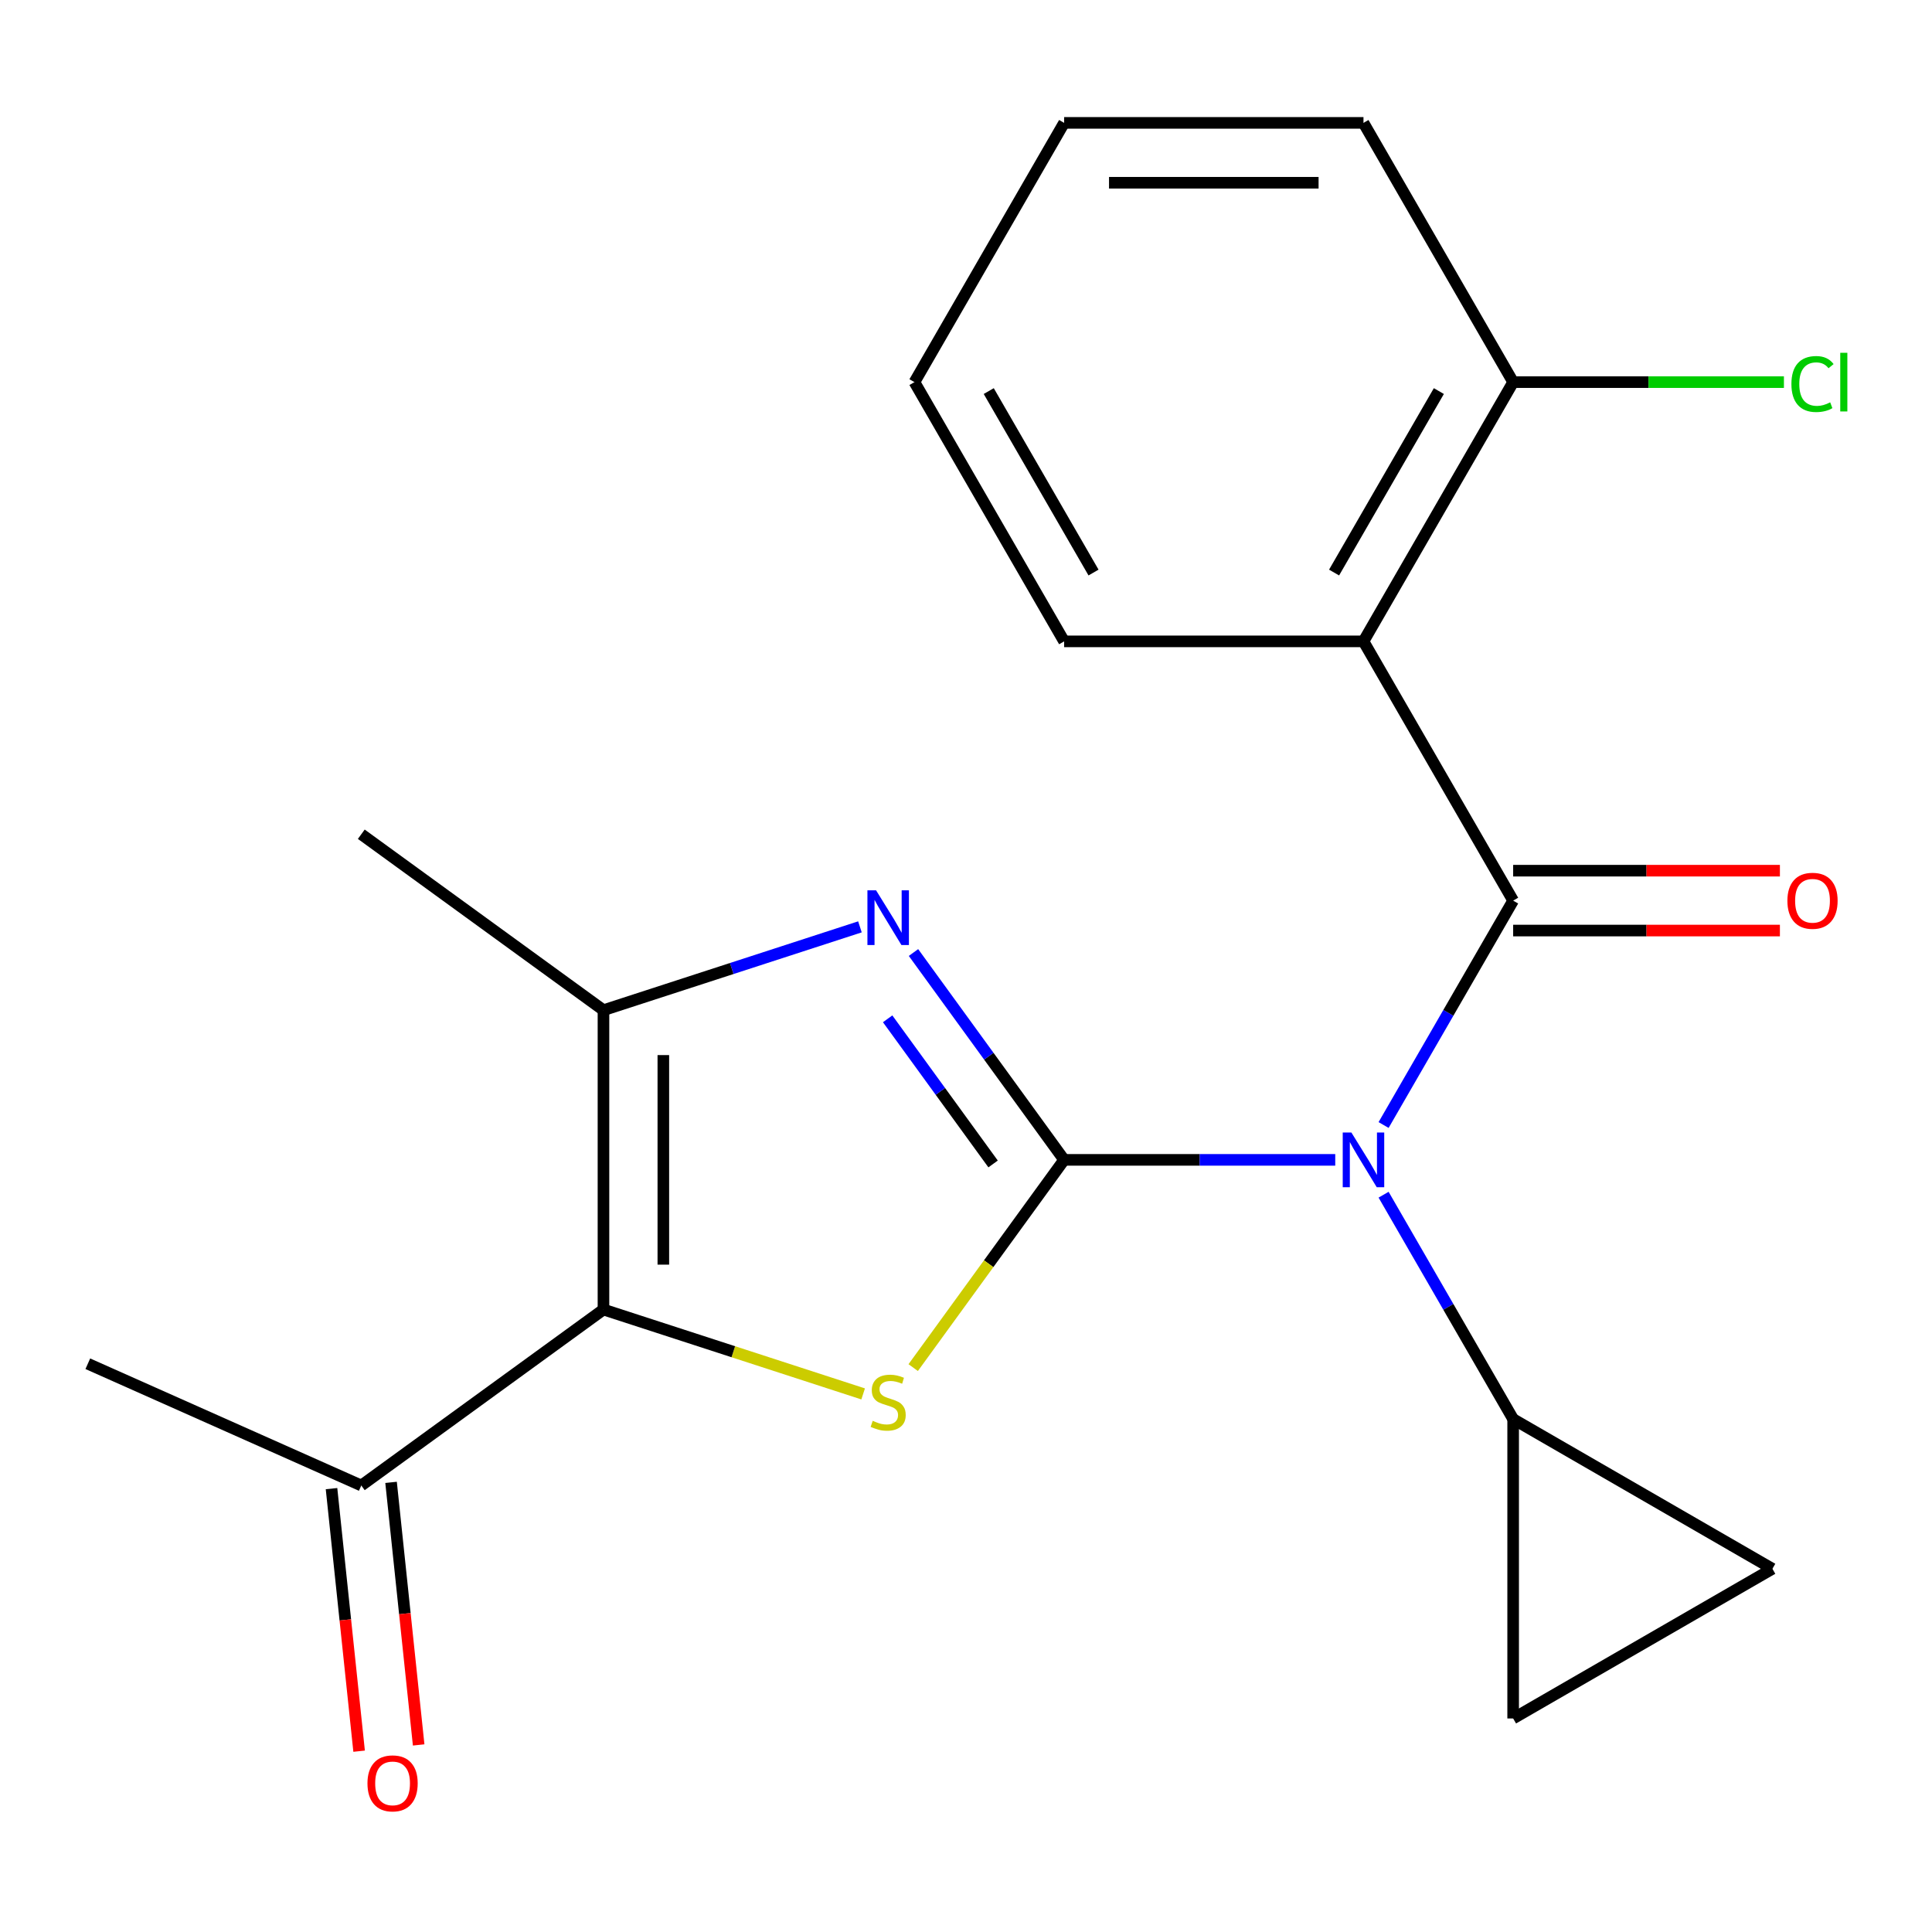 <?xml version='1.0' encoding='iso-8859-1'?>
<svg version='1.1' baseProfile='full'
              xmlns='http://www.w3.org/2000/svg'
                      xmlns:rdkit='http://www.rdkit.org/xml'
                      xmlns:xlink='http://www.w3.org/1999/xlink'
                  xml:space='preserve'
width='1000px' height='1000px' viewBox='0 0 1000 1000'>
<!-- END OF HEADER -->
<rect style='opacity:1.0;fill:#FFFFFF;stroke:none' width='1000' height='1000' x='0' y='0'> </rect>
<path class='bond-0' d='M 550.79,600.344 L 620.955,600.344' style='fill:none;fill-rule:evenodd;stroke:#000000;stroke-width:6px;stroke-linecap:butt;stroke-linejoin:miter;stroke-opacity:1' />
<path class='bond-0' d='M 620.955,600.344 L 691.121,600.344' style='fill:none;fill-rule:evenodd;stroke:#0000FF;stroke-width:6px;stroke-linecap:butt;stroke-linejoin:miter;stroke-opacity:1' />
<path class='bond-2' d='M 550.79,600.344 L 511.73,654.105' style='fill:none;fill-rule:evenodd;stroke:#000000;stroke-width:6px;stroke-linecap:butt;stroke-linejoin:miter;stroke-opacity:1' />
<path class='bond-2' d='M 511.73,654.105 L 472.67,707.867' style='fill:none;fill-rule:evenodd;stroke:#CCCC00;stroke-width:6px;stroke-linecap:butt;stroke-linejoin:miter;stroke-opacity:1' />
<path class='bond-3' d='M 550.79,600.344 L 511.804,546.684' style='fill:none;fill-rule:evenodd;stroke:#000000;stroke-width:6px;stroke-linecap:butt;stroke-linejoin:miter;stroke-opacity:1' />
<path class='bond-3' d='M 511.804,546.684 L 472.818,493.025' style='fill:none;fill-rule:evenodd;stroke:#0000FF;stroke-width:6px;stroke-linecap:butt;stroke-linejoin:miter;stroke-opacity:1' />
<path class='bond-3' d='M 514.024,602.461 L 486.734,564.899' style='fill:none;fill-rule:evenodd;stroke:#000000;stroke-width:6px;stroke-linecap:butt;stroke-linejoin:miter;stroke-opacity:1' />
<path class='bond-3' d='M 486.734,564.899 L 459.444,527.337' style='fill:none;fill-rule:evenodd;stroke:#0000FF;stroke-width:6px;stroke-linecap:butt;stroke-linejoin:miter;stroke-opacity:1' />
<path class='bond-1' d='M 716.146,582.31 L 749.676,524.234' style='fill:none;fill-rule:evenodd;stroke:#0000FF;stroke-width:6px;stroke-linecap:butt;stroke-linejoin:miter;stroke-opacity:1' />
<path class='bond-1' d='M 749.676,524.234 L 783.206,466.158' style='fill:none;fill-rule:evenodd;stroke:#000000;stroke-width:6px;stroke-linecap:butt;stroke-linejoin:miter;stroke-opacity:1' />
<path class='bond-7' d='M 716.146,618.377 L 749.676,676.453' style='fill:none;fill-rule:evenodd;stroke:#0000FF;stroke-width:6px;stroke-linecap:butt;stroke-linejoin:miter;stroke-opacity:1' />
<path class='bond-7' d='M 749.676,676.453 L 783.206,734.529' style='fill:none;fill-rule:evenodd;stroke:#000000;stroke-width:6px;stroke-linecap:butt;stroke-linejoin:miter;stroke-opacity:1' />
<path class='bond-6' d='M 783.206,466.158 L 705.734,331.972' style='fill:none;fill-rule:evenodd;stroke:#000000;stroke-width:6px;stroke-linecap:butt;stroke-linejoin:miter;stroke-opacity:1' />
<path class='bond-11' d='M 783.206,481.652 L 852.242,481.652' style='fill:none;fill-rule:evenodd;stroke:#000000;stroke-width:6px;stroke-linecap:butt;stroke-linejoin:miter;stroke-opacity:1' />
<path class='bond-11' d='M 852.242,481.652 L 921.277,481.652' style='fill:none;fill-rule:evenodd;stroke:#FF0000;stroke-width:6px;stroke-linecap:butt;stroke-linejoin:miter;stroke-opacity:1' />
<path class='bond-11' d='M 783.206,450.664 L 852.242,450.664' style='fill:none;fill-rule:evenodd;stroke:#000000;stroke-width:6px;stroke-linecap:butt;stroke-linejoin:miter;stroke-opacity:1' />
<path class='bond-11' d='M 852.242,450.664 L 921.277,450.664' style='fill:none;fill-rule:evenodd;stroke:#FF0000;stroke-width:6px;stroke-linecap:butt;stroke-linejoin:miter;stroke-opacity:1' />
<path class='bond-4' d='M 446.763,721.487 L 379.559,699.651' style='fill:none;fill-rule:evenodd;stroke:#CCCC00;stroke-width:6px;stroke-linecap:butt;stroke-linejoin:miter;stroke-opacity:1' />
<path class='bond-4' d='M 379.559,699.651 L 312.356,677.816' style='fill:none;fill-rule:evenodd;stroke:#000000;stroke-width:6px;stroke-linecap:butt;stroke-linejoin:miter;stroke-opacity:1' />
<path class='bond-5' d='M 445.103,479.739 L 378.729,501.305' style='fill:none;fill-rule:evenodd;stroke:#0000FF;stroke-width:6px;stroke-linecap:butt;stroke-linejoin:miter;stroke-opacity:1' />
<path class='bond-5' d='M 378.729,501.305 L 312.356,522.871' style='fill:none;fill-rule:evenodd;stroke:#000000;stroke-width:6px;stroke-linecap:butt;stroke-linejoin:miter;stroke-opacity:1' />
<path class='bond-10' d='M 312.356,677.816 L 187.003,768.89' style='fill:none;fill-rule:evenodd;stroke:#000000;stroke-width:6px;stroke-linecap:butt;stroke-linejoin:miter;stroke-opacity:1' />
<path class='bond-21' d='M 312.356,677.816 L 312.356,522.871' style='fill:none;fill-rule:evenodd;stroke:#000000;stroke-width:6px;stroke-linecap:butt;stroke-linejoin:miter;stroke-opacity:1' />
<path class='bond-21' d='M 343.344,654.574 L 343.344,546.113' style='fill:none;fill-rule:evenodd;stroke:#000000;stroke-width:6px;stroke-linecap:butt;stroke-linejoin:miter;stroke-opacity:1' />
<path class='bond-16' d='M 312.356,522.871 L 187.003,431.798' style='fill:none;fill-rule:evenodd;stroke:#000000;stroke-width:6px;stroke-linecap:butt;stroke-linejoin:miter;stroke-opacity:1' />
<path class='bond-12' d='M 705.734,331.972 L 783.206,197.787' style='fill:none;fill-rule:evenodd;stroke:#000000;stroke-width:6px;stroke-linecap:butt;stroke-linejoin:miter;stroke-opacity:1' />
<path class='bond-12' d='M 690.518,296.35 L 744.749,202.42' style='fill:none;fill-rule:evenodd;stroke:#000000;stroke-width:6px;stroke-linecap:butt;stroke-linejoin:miter;stroke-opacity:1' />
<path class='bond-15' d='M 705.734,331.972 L 550.79,331.972' style='fill:none;fill-rule:evenodd;stroke:#000000;stroke-width:6px;stroke-linecap:butt;stroke-linejoin:miter;stroke-opacity:1' />
<path class='bond-8' d='M 783.206,734.529 L 917.392,812.001' style='fill:none;fill-rule:evenodd;stroke:#000000;stroke-width:6px;stroke-linecap:butt;stroke-linejoin:miter;stroke-opacity:1' />
<path class='bond-9' d='M 783.206,734.529 L 783.206,889.473' style='fill:none;fill-rule:evenodd;stroke:#000000;stroke-width:6px;stroke-linecap:butt;stroke-linejoin:miter;stroke-opacity:1' />
<path class='bond-22' d='M 917.392,812.001 L 783.206,889.473' style='fill:none;fill-rule:evenodd;stroke:#000000;stroke-width:6px;stroke-linecap:butt;stroke-linejoin:miter;stroke-opacity:1' />
<path class='bond-13' d='M 171.594,770.509 L 178.736,838.46' style='fill:none;fill-rule:evenodd;stroke:#000000;stroke-width:6px;stroke-linecap:butt;stroke-linejoin:miter;stroke-opacity:1' />
<path class='bond-13' d='M 178.736,838.46 L 185.877,906.411' style='fill:none;fill-rule:evenodd;stroke:#FF0000;stroke-width:6px;stroke-linecap:butt;stroke-linejoin:miter;stroke-opacity:1' />
<path class='bond-13' d='M 202.413,767.27 L 209.555,835.221' style='fill:none;fill-rule:evenodd;stroke:#000000;stroke-width:6px;stroke-linecap:butt;stroke-linejoin:miter;stroke-opacity:1' />
<path class='bond-13' d='M 209.555,835.221 L 216.697,903.172' style='fill:none;fill-rule:evenodd;stroke:#FF0000;stroke-width:6px;stroke-linecap:butt;stroke-linejoin:miter;stroke-opacity:1' />
<path class='bond-17' d='M 187.003,768.89 L 45.455,705.868' style='fill:none;fill-rule:evenodd;stroke:#000000;stroke-width:6px;stroke-linecap:butt;stroke-linejoin:miter;stroke-opacity:1' />
<path class='bond-14' d='M 783.206,197.787 L 853.282,197.787' style='fill:none;fill-rule:evenodd;stroke:#000000;stroke-width:6px;stroke-linecap:butt;stroke-linejoin:miter;stroke-opacity:1' />
<path class='bond-14' d='M 853.282,197.787 L 923.357,197.787' style='fill:none;fill-rule:evenodd;stroke:#00CC00;stroke-width:6px;stroke-linecap:butt;stroke-linejoin:miter;stroke-opacity:1' />
<path class='bond-18' d='M 783.206,197.787 L 705.734,63.601' style='fill:none;fill-rule:evenodd;stroke:#000000;stroke-width:6px;stroke-linecap:butt;stroke-linejoin:miter;stroke-opacity:1' />
<path class='bond-19' d='M 550.79,331.972 L 473.318,197.787' style='fill:none;fill-rule:evenodd;stroke:#000000;stroke-width:6px;stroke-linecap:butt;stroke-linejoin:miter;stroke-opacity:1' />
<path class='bond-19' d='M 566.007,296.35 L 511.776,202.42' style='fill:none;fill-rule:evenodd;stroke:#000000;stroke-width:6px;stroke-linecap:butt;stroke-linejoin:miter;stroke-opacity:1' />
<path class='bond-23' d='M 705.734,63.601 L 550.79,63.601' style='fill:none;fill-rule:evenodd;stroke:#000000;stroke-width:6px;stroke-linecap:butt;stroke-linejoin:miter;stroke-opacity:1' />
<path class='bond-23' d='M 682.493,94.59 L 574.032,94.59' style='fill:none;fill-rule:evenodd;stroke:#000000;stroke-width:6px;stroke-linecap:butt;stroke-linejoin:miter;stroke-opacity:1' />
<path class='bond-20' d='M 473.318,197.787 L 550.79,63.601' style='fill:none;fill-rule:evenodd;stroke:#000000;stroke-width:6px;stroke-linecap:butt;stroke-linejoin:miter;stroke-opacity:1' />
<path  class='atom-1' d='M 699.474 586.184
L 708.754 601.184
Q 709.674 602.664, 711.154 605.344
Q 712.634 608.024, 712.714 608.184
L 712.714 586.184
L 716.474 586.184
L 716.474 614.504
L 712.594 614.504
L 702.634 598.104
Q 701.474 596.184, 700.234 593.984
Q 699.034 591.784, 698.674 591.104
L 698.674 614.504
L 694.994 614.504
L 694.994 586.184
L 699.474 586.184
' fill='#0000FF'/>
<path  class='atom-3' d='M 451.716 735.416
Q 452.036 735.536, 453.356 736.096
Q 454.676 736.656, 456.116 737.016
Q 457.596 737.336, 459.036 737.336
Q 461.716 737.336, 463.276 736.056
Q 464.836 734.736, 464.836 732.456
Q 464.836 730.896, 464.036 729.936
Q 463.276 728.976, 462.076 728.456
Q 460.876 727.936, 458.876 727.336
Q 456.356 726.576, 454.836 725.856
Q 453.356 725.136, 452.276 723.616
Q 451.236 722.096, 451.236 719.536
Q 451.236 715.976, 453.636 713.776
Q 456.076 711.576, 460.876 711.576
Q 464.156 711.576, 467.876 713.136
L 466.956 716.216
Q 463.556 714.816, 460.996 714.816
Q 458.236 714.816, 456.716 715.976
Q 455.196 717.096, 455.236 719.056
Q 455.236 720.576, 455.996 721.496
Q 456.796 722.416, 457.916 722.936
Q 459.076 723.456, 460.996 724.056
Q 463.556 724.856, 465.076 725.656
Q 466.596 726.456, 467.676 728.096
Q 468.796 729.696, 468.796 732.456
Q 468.796 736.376, 466.156 738.496
Q 463.556 740.576, 459.196 740.576
Q 456.676 740.576, 454.756 740.016
Q 452.876 739.496, 450.636 738.576
L 451.716 735.416
' fill='#CCCC00'/>
<path  class='atom-4' d='M 453.456 460.831
L 462.736 475.831
Q 463.656 477.311, 465.136 479.991
Q 466.616 482.671, 466.696 482.831
L 466.696 460.831
L 470.456 460.831
L 470.456 489.151
L 466.576 489.151
L 456.616 472.751
Q 455.456 470.831, 454.216 468.631
Q 453.016 466.431, 452.656 465.751
L 452.656 489.151
L 448.976 489.151
L 448.976 460.831
L 453.456 460.831
' fill='#0000FF'/>
<path  class='atom-12' d='M 925.151 466.238
Q 925.151 459.438, 928.511 455.638
Q 931.871 451.838, 938.151 451.838
Q 944.431 451.838, 947.791 455.638
Q 951.151 459.438, 951.151 466.238
Q 951.151 473.118, 947.751 477.038
Q 944.351 480.918, 938.151 480.918
Q 931.911 480.918, 928.511 477.038
Q 925.151 473.158, 925.151 466.238
M 938.151 477.718
Q 942.471 477.718, 944.791 474.838
Q 947.151 471.918, 947.151 466.238
Q 947.151 460.678, 944.791 457.878
Q 942.471 455.038, 938.151 455.038
Q 933.831 455.038, 931.471 457.838
Q 929.151 460.638, 929.151 466.238
Q 929.151 471.958, 931.471 474.838
Q 933.831 477.718, 938.151 477.718
' fill='#FF0000'/>
<path  class='atom-14' d='M 190.199 923.065
Q 190.199 916.265, 193.559 912.465
Q 196.919 908.665, 203.199 908.665
Q 209.479 908.665, 212.839 912.465
Q 216.199 916.265, 216.199 923.065
Q 216.199 929.945, 212.799 933.865
Q 209.399 937.745, 203.199 937.745
Q 196.959 937.745, 193.559 933.865
Q 190.199 929.985, 190.199 923.065
M 203.199 934.545
Q 207.519 934.545, 209.839 931.665
Q 212.199 928.745, 212.199 923.065
Q 212.199 917.505, 209.839 914.705
Q 207.519 911.865, 203.199 911.865
Q 198.879 911.865, 196.519 914.665
Q 194.199 917.465, 194.199 923.065
Q 194.199 928.785, 196.519 931.665
Q 198.879 934.545, 203.199 934.545
' fill='#FF0000'/>
<path  class='atom-15' d='M 927.231 198.767
Q 927.231 191.727, 930.511 188.047
Q 933.831 184.327, 940.111 184.327
Q 945.951 184.327, 949.071 188.447
L 946.431 190.607
Q 944.151 187.607, 940.111 187.607
Q 935.831 187.607, 933.551 190.487
Q 931.311 193.327, 931.311 198.767
Q 931.311 204.367, 933.631 207.247
Q 935.991 210.127, 940.551 210.127
Q 943.671 210.127, 947.311 208.247
L 948.431 211.247
Q 946.951 212.207, 944.711 212.767
Q 942.471 213.327, 939.991 213.327
Q 933.831 213.327, 930.511 209.567
Q 927.231 205.807, 927.231 198.767
' fill='#00CC00'/>
<path  class='atom-15' d='M 952.511 182.607
L 956.191 182.607
L 956.191 212.967
L 952.511 212.967
L 952.511 182.607
' fill='#00CC00'/>
</svg>
